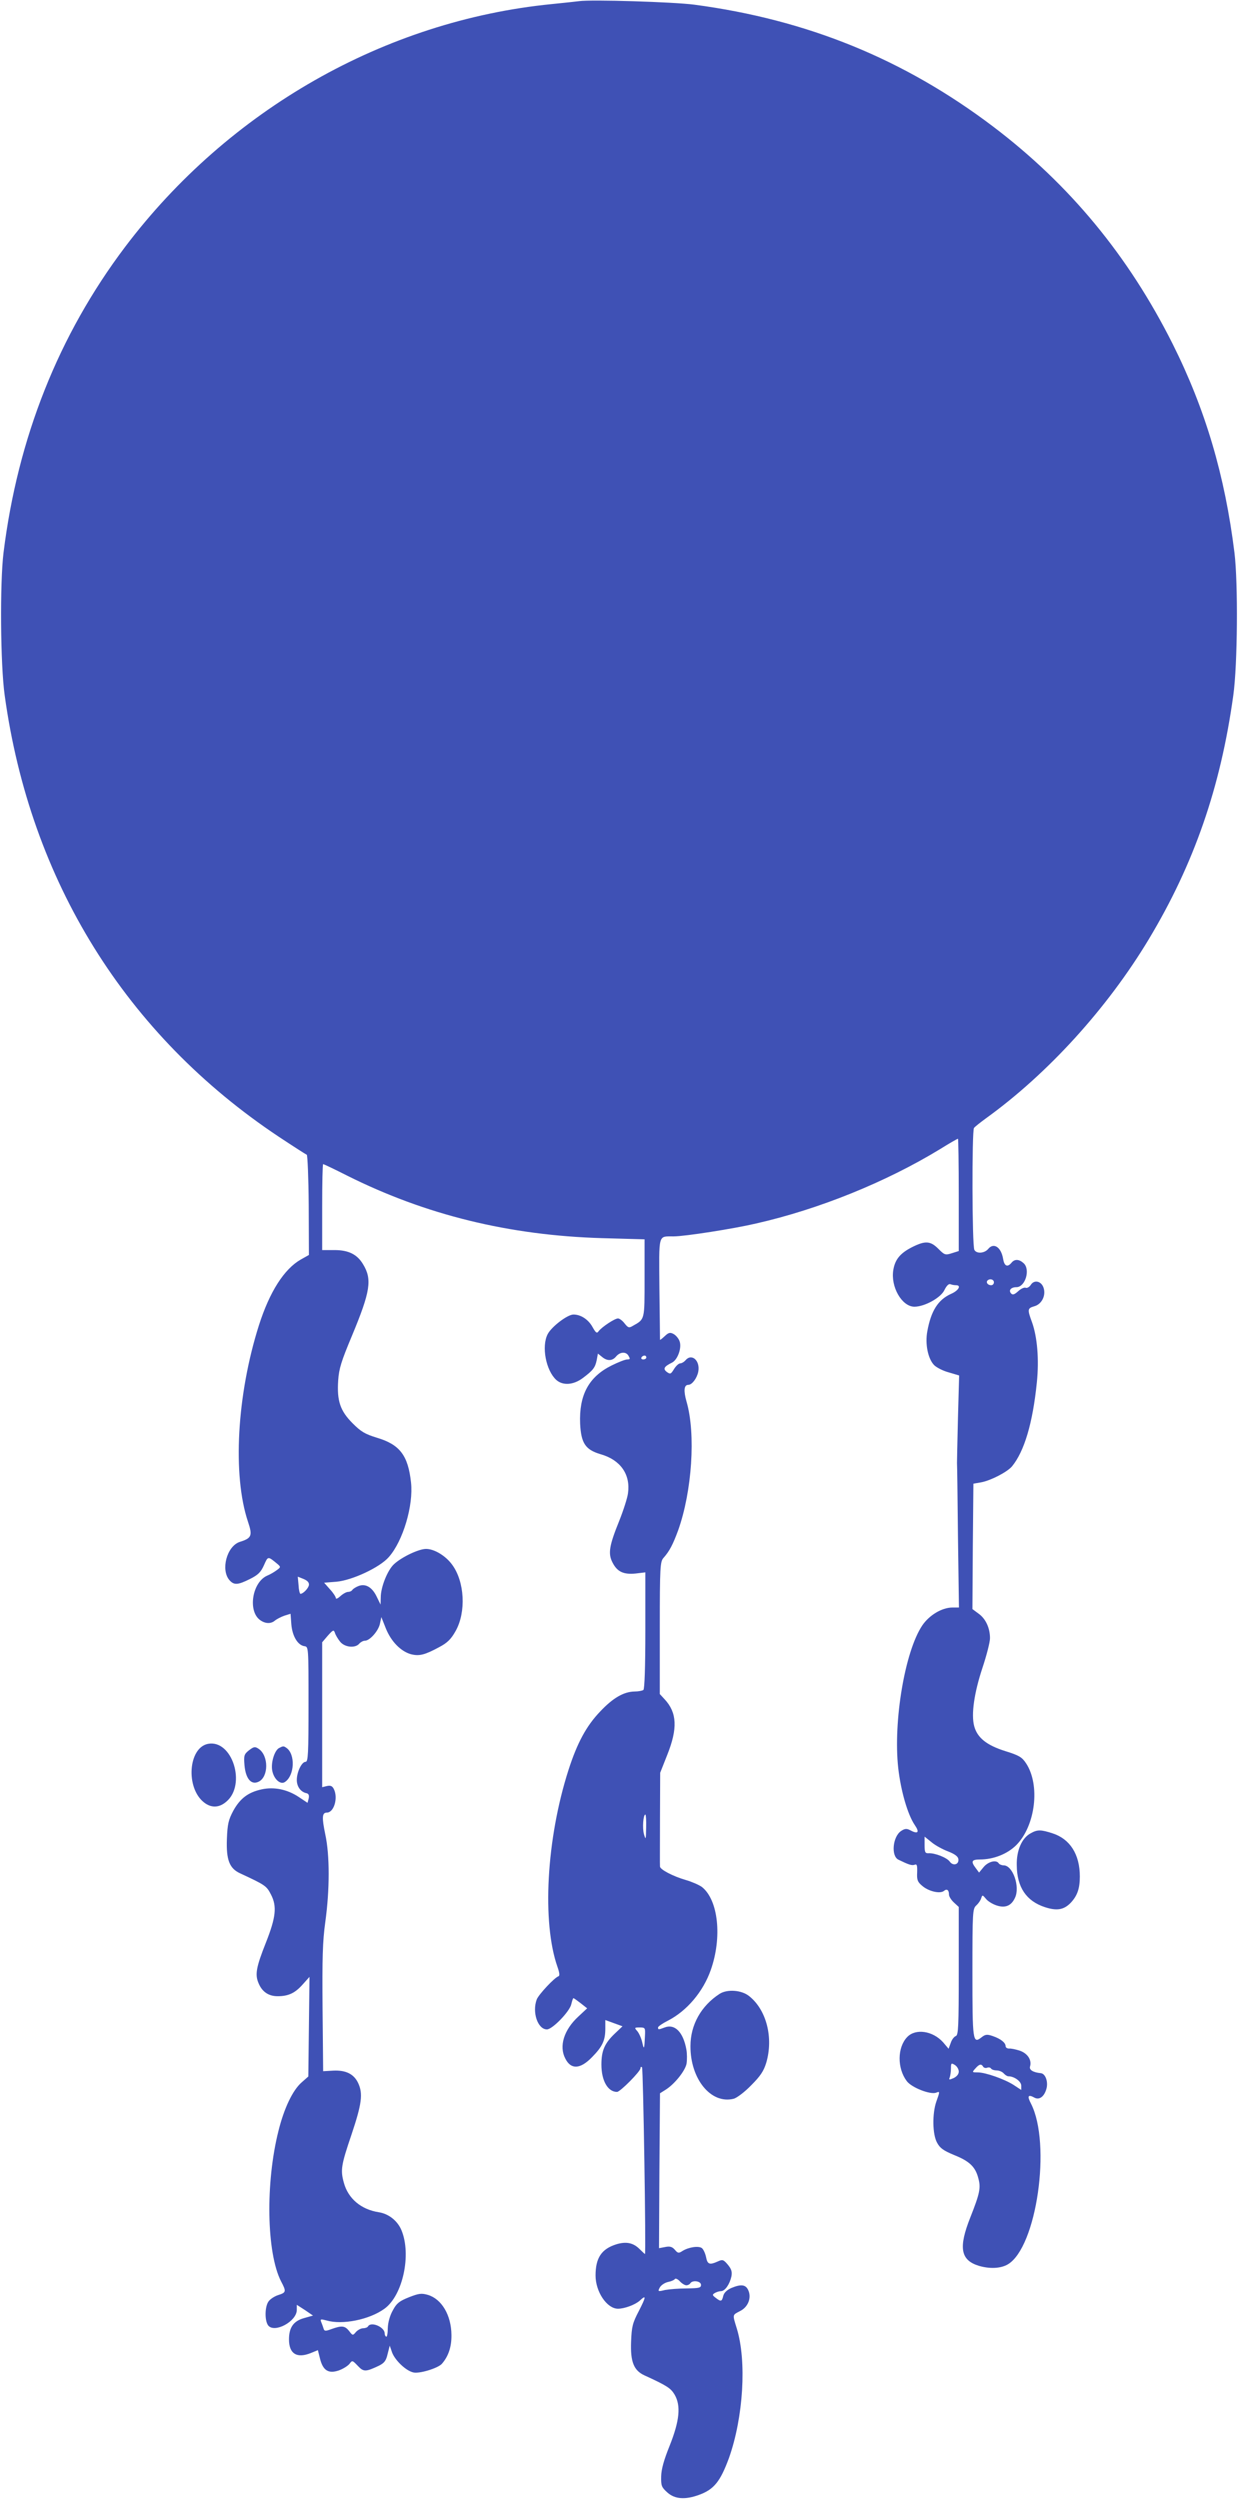 <?xml version="1.0" standalone="no"?>
<!DOCTYPE svg PUBLIC "-//W3C//DTD SVG 20010904//EN"
 "http://www.w3.org/TR/2001/REC-SVG-20010904/DTD/svg10.dtd">
<svg version="1.0" xmlns="http://www.w3.org/2000/svg"
 width="634pt" height="1280pt" viewBox="0 0 634 1280"
 preserveAspectRatio="xMidYMid meet">
<g transform="translate(0,1280) scale(0.1,-0.1)"
fill="#3f51b5" stroke="none">
<path d="M2965 12794 c-16 -2 -79 -9 -140 -15 -854 -85 -1654 -541 -2185
-1244 -340 -451 -549 -976 -622 -1565 -19 -156 -16 -573 6 -730 131 -951 621
-1739 1404 -2260 74 -49 138 -90 143 -92 4 -2 9 -118 10 -258 l1 -255 -41 -23
c-86 -49 -160 -165 -215 -337 -113 -356 -136 -767 -56 -1006 24 -71 19 -84
-42 -103 -67 -22 -99 -145 -52 -197 23 -25 42 -24 104 7 42 21 56 35 72 71 21
47 19 47 70 5 16 -14 16 -16 -5 -31 -12 -9 -34 -22 -49 -28 -77 -34 -100 -183
-35 -228 27 -19 56 -19 76 -1 9 7 30 18 47 24 l32 10 4 -54 c5 -61 33 -107 67
-112 21 -3 21 -4 21 -298 0 -252 -2 -294 -15 -294 -20 0 -45 -52 -45 -93 0
-34 20 -62 51 -68 10 -3 13 -11 10 -26 l-6 -23 -45 30 c-59 39 -126 53 -190
39 -69 -15 -110 -46 -145 -109 -25 -47 -30 -68 -33 -145 -4 -107 13 -151 68
-176 129 -60 135 -64 158 -109 31 -60 25 -116 -26 -245 -50 -126 -57 -164 -38
-208 18 -44 51 -67 98 -67 55 0 89 16 128 60 l35 39 -3 -255 -3 -255 -34 -30
c-46 -40 -90 -132 -119 -249 -67 -266 -61 -623 13 -769 28 -53 27 -58 -14 -71
-19 -6 -42 -21 -50 -33 -19 -27 -20 -97 -2 -122 32 -42 147 20 147 79 l0 26
42 -27 41 -28 -46 -13 c-54 -15 -77 -48 -77 -109 0 -75 41 -99 114 -69 l34 14
11 -44 c15 -60 43 -78 96 -60 22 8 46 23 55 34 14 19 15 18 42 -10 30 -32 40
-32 108 0 28 14 37 25 45 60 l11 43 12 -35 c15 -40 70 -93 108 -102 31 -8 126
21 147 44 34 39 50 88 49 148 -1 101 -50 184 -121 205 -32 9 -45 8 -96 -12
-50 -20 -64 -31 -83 -67 -15 -26 -25 -62 -26 -91 0 -27 -4 -47 -8 -44 -5 2 -8
10 -8 17 0 32 -69 62 -85 36 -3 -6 -15 -10 -26 -10 -10 0 -27 -9 -36 -19 -16
-19 -17 -19 -35 5 -22 27 -37 29 -90 10 -32 -12 -37 -11 -41 3 -3 9 -8 24 -12
33 -6 15 -3 16 27 8 81 -24 220 4 297 60 94 68 139 277 87 402 -20 48 -65 84
-116 92 -91 14 -157 70 -179 151 -18 65 -14 90 39 246 53 158 60 210 34 265
-22 46 -63 66 -127 63 l-52 -3 -3 319 c-2 260 0 344 14 445 23 166 23 342 0
448 -18 87 -17 112 8 112 37 0 59 77 35 122 -8 15 -17 18 -35 14 l-24 -6 0
371 0 371 29 34 c27 30 30 31 36 15 3 -11 15 -31 26 -45 23 -30 78 -36 99 -11
7 8 20 15 29 15 25 0 70 51 77 88 l7 33 23 -58 c27 -67 76 -117 128 -132 43
-11 71 -4 145 36 42 22 61 41 84 82 55 97 47 254 -18 341 -33 45 -91 80 -133
80 -37 0 -124 -41 -164 -78 -33 -30 -68 -117 -68 -170 l-1 -37 -20 41 c-23 48
-57 68 -93 54 -13 -5 -27 -14 -31 -19 -3 -6 -13 -11 -22 -11 -9 0 -27 -10 -40
-22 -13 -12 -23 -16 -23 -10 0 6 -13 27 -30 45 l-30 34 63 5 c80 7 222 73 268
126 73 82 127 265 114 382 -15 138 -57 194 -174 229 -62 19 -82 31 -125 74
-64 64 -81 115 -74 220 4 60 16 98 70 227 95 228 105 290 57 368 -30 50 -74
72 -146 72 l-63 0 0 220 c0 121 2 220 5 220 3 0 58 -26 123 -59 402 -201 829
-306 1305 -320 l218 -6 0 -199 c0 -216 2 -209 -60 -244 -20 -12 -24 -10 -42
12 -11 15 -27 26 -34 26 -17 0 -83 -44 -99 -65 -9 -13 -14 -10 -31 20 -21 39
-60 65 -98 65 -31 0 -112 -62 -132 -100 -33 -63 -9 -187 44 -235 34 -30 88
-26 136 10 52 39 63 53 71 92 l6 33 25 -20 c25 -19 50 -17 68 5 20 24 50 26
63 5 10 -17 10 -20 -6 -20 -10 0 -46 -14 -80 -31 -117 -58 -167 -151 -161
-298 5 -100 27 -133 104 -156 103 -29 155 -104 141 -201 -3 -23 -23 -86 -45
-141 -51 -126 -58 -167 -34 -213 24 -47 56 -62 118 -56 l50 6 0 -298 c0 -186
-4 -300 -10 -304 -5 -4 -26 -8 -45 -8 -55 -1 -110 -32 -176 -102 -71 -74 -118
-161 -163 -301 -113 -353 -136 -779 -56 -1007 11 -31 12 -46 5 -48 -21 -7
-101 -93 -111 -118 -25 -66 5 -154 52 -154 28 0 118 93 125 130 4 16 8 30 11
30 2 0 19 -12 37 -26 l33 -26 -45 -42 c-74 -68 -100 -152 -67 -215 29 -58 77
-55 137 7 53 54 68 85 68 146 l0 44 44 -16 44 -16 -38 -36 c-54 -51 -70 -89
-70 -160 0 -83 33 -140 80 -140 16 0 120 105 120 121 0 7 3 9 8 5 6 -6 21
-956 15 -956 -1 0 -13 11 -27 25 -33 33 -69 40 -119 25 -77 -24 -107 -70 -107
-160 0 -83 58 -170 115 -170 33 0 87 20 111 41 34 32 34 22 -4 -52 -33 -63
-37 -81 -40 -158 -4 -103 14 -147 68 -172 118 -54 135 -66 155 -99 33 -57 25
-134 -25 -260 -30 -74 -43 -121 -44 -158 -1 -49 2 -56 32 -83 38 -34 91 -38
162 -12 77 28 109 69 153 188 74 208 92 497 40 665 -22 72 -23 67 17 88 41 20
60 68 42 107 -13 29 -37 32 -87 11 -22 -10 -37 -24 -41 -40 -7 -30 -12 -31
-39 -10 -17 13 -18 16 -5 24 8 5 23 10 32 10 21 0 45 35 54 76 4 24 0 37 -19
60 -22 26 -27 27 -51 16 -42 -19 -53 -15 -60 22 -4 19 -13 39 -21 46 -16 13
-68 6 -101 -15 -18 -12 -23 -11 -38 7 -13 15 -25 19 -49 14 l-32 -6 2 396 3
397 27 17 c46 28 101 96 109 134 3 20 3 53 -1 74 -16 88 -59 132 -111 112 -32
-12 -34 -12 -34 0 0 5 23 21 51 35 97 50 180 148 219 259 59 167 39 358 -45
425 -15 11 -52 27 -83 36 -66 19 -132 54 -132 69 -1 6 0 117 0 246 l1 234 36
91 c54 135 51 217 -14 286 l-24 26 0 338 c0 314 2 340 19 359 31 35 48 68 75
141 71 199 91 494 43 659 -16 56 -13 86 9 86 19 0 44 33 51 67 11 57 -34 97
-66 58 -7 -8 -19 -15 -26 -15 -8 0 -22 -13 -32 -29 -16 -26 -19 -28 -37 -15
-21 16 -14 28 27 48 29 15 51 77 38 110 -5 14 -19 30 -30 36 -18 10 -26 8 -46
-11 -13 -12 -24 -21 -24 -18 0 2 -1 120 -3 261 -2 288 -8 267 73 268 57 0 307
39 422 66 322 73 665 212 941 380 48 30 90 54 93 54 2 0 4 -129 4 -288 l0
-287 -35 -11 c-34 -11 -38 -9 -69 22 -41 41 -67 43 -135 9 -61 -31 -87 -63
-96 -116 -15 -87 44 -189 108 -189 52 0 136 46 154 86 11 22 22 33 31 29 7 -3
20 -5 28 -5 29 0 13 -28 -27 -45 -65 -30 -101 -86 -120 -191 -12 -64 3 -139
34 -172 11 -12 45 -30 75 -38 l54 -16 -6 -216 c-3 -120 -5 -224 -5 -232 1 -8
3 -178 5 -377 l5 -363 -33 0 c-54 0 -119 -39 -155 -92 -89 -133 -149 -491
-123 -729 13 -116 48 -239 85 -293 26 -38 16 -48 -26 -25 -16 8 -26 7 -44 -5
-43 -28 -53 -128 -14 -147 53 -26 69 -31 83 -26 12 5 14 -3 13 -39 -2 -39 2
-49 26 -69 32 -28 91 -42 111 -26 15 13 26 5 26 -19 0 -9 11 -27 25 -40 l25
-23 0 -328 c0 -286 -2 -328 -15 -333 -9 -3 -21 -19 -26 -35 l-11 -30 -28 33
c-53 59 -141 72 -184 27 -51 -53 -52 -160 -2 -226 25 -33 120 -70 150 -59 20
8 20 7 1 -46 -21 -61 -20 -167 4 -210 15 -28 32 -40 87 -63 78 -31 109 -60
124 -118 14 -50 8 -78 -41 -202 -61 -154 -50 -218 43 -247 57 -17 113 -14 149
7 148 87 224 617 119 823 -21 40 -15 49 19 30 24 -12 49 6 60 46 10 36 -5 78
-29 80 -40 4 -60 17 -55 34 10 33 -12 67 -52 81 -21 7 -46 12 -55 11 -10 0
-18 5 -18 12 0 18 -25 38 -66 52 -29 10 -38 9 -58 -7 -44 -34 -46 -19 -46 331
0 313 1 328 20 345 11 10 22 26 25 37 6 18 7 17 24 -3 9 -12 33 -27 54 -34 44
-15 76 -3 95 39 27 56 -11 166 -58 166 -10 0 -22 5 -25 10 -12 20 -53 10 -77
-18 l-24 -29 -17 23 c-26 34 -21 44 21 44 70 0 141 28 187 74 98 99 123 307
50 418 -21 32 -36 41 -107 63 -95 30 -143 68 -159 128 -16 60 0 170 42 297 21
63 39 132 39 153 0 52 -22 100 -59 126 l-31 23 2 321 3 321 40 7 c49 9 134 53
158 82 63 77 106 222 127 430 12 118 2 233 -25 308 -24 65 -23 71 11 81 39 10
62 56 48 96 -12 34 -48 41 -65 14 -7 -11 -19 -18 -26 -15 -8 3 -25 -5 -39 -18
-18 -16 -27 -20 -35 -12 -16 16 -2 33 26 33 46 0 73 91 37 123 -23 21 -46 22
-62 2 -21 -25 -37 -17 -43 21 -10 59 -48 84 -76 50 -19 -23 -60 -26 -71 -5
-12 21 -13 609 -2 624 4 6 32 28 62 50 316 228 620 562 833 916 232 386 368
778 433 1249 22 157 25 574 6 730 -49 396 -149 735 -317 1070 -226 450 -527
815 -919 1112 -456 345 -951 547 -1530 624 -106 14 -527 27 -591 18z m2125
-6559 c0 -8 -6 -15 -14 -15 -17 0 -28 14 -19 24 12 12 33 6 33 -9z m-1780
-385 c0 -5 -7 -10 -16 -10 -8 0 -12 5 -9 10 3 6 10 10 16 10 5 0 9 -4 9 -10z
m-1728 -1166 c-4 -17 -29 -43 -43 -44 -4 0 -9 20 -10 44 l-4 44 30 -12 c21 -9
29 -19 27 -32z m1727 -1241 c-1 -62 -2 -65 -11 -34 -9 31 -4 101 7 101 3 0 5
-30 4 -67z m1547 -122 c33 -13 50 -25 52 -39 4 -28 -27 -37 -44 -13 -15 21
-77 45 -109 43 -17 -1 -20 5 -20 42 l0 43 36 -29 c19 -16 58 -37 85 -47z
m-1553 -943 c-3 -71 -5 -75 -14 -34 -5 22 -17 48 -26 58 -15 17 -14 18 13 18
28 0 29 -2 27 -42z m1607 -184 c0 -13 -10 -25 -26 -33 -23 -10 -26 -10 -20 4
3 9 6 30 6 46 0 27 2 28 20 17 11 -7 20 -22 20 -34z m125 25 c4 -6 13 -8 21
-5 7 3 16 1 19 -4 4 -6 17 -10 29 -10 13 0 29 -7 36 -15 7 -8 18 -15 24 -15
30 0 66 -26 66 -48 l0 -22 -38 25 c-46 30 -145 65 -185 65 -29 0 -30 0 -12 20
20 23 31 25 40 9z m-1520 -1119 c8 0 17 5 20 10 11 18 55 12 55 -8 0 -15 -10
-17 -72 -18 -40 0 -90 -4 -112 -8 -37 -9 -38 -8 -27 13 7 12 25 24 42 28 16 3
32 10 35 15 3 5 15 0 25 -11 11 -12 26 -21 34 -21z"/>
<path d="M1065 3872 c-101 -20 -115 -226 -20 -300 37 -29 77 -28 114 4 104 87
30 320 -94 296z"/>
<path d="M1275 3839 c-25 -20 -27 -27 -23 -76 6 -69 34 -103 72 -85 52 24 53
134 0 169 -18 12 -24 11 -49 -8z"/>
<path d="M1428 3850 c-23 -14 -41 -75 -34 -114 8 -44 41 -74 64 -60 51 32 56
144 8 176 -14 10 -17 9 -38 -2z"/>
<path d="M5278 3414 c-45 -24 -73 -88 -71 -164 1 -112 49 -183 144 -214 61
-20 97 -14 132 22 34 36 47 73 47 135 0 113 -50 192 -140 221 -59 19 -77 20
-112 0z"/>
<path d="M3685 2592 c-94 -61 -149 -158 -149 -267 -1 -169 105 -299 221 -270
16 4 56 34 89 68 49 49 65 74 78 116 38 129 1 272 -88 342 -39 31 -112 36
-151 11z"/>
</g>
</svg>
